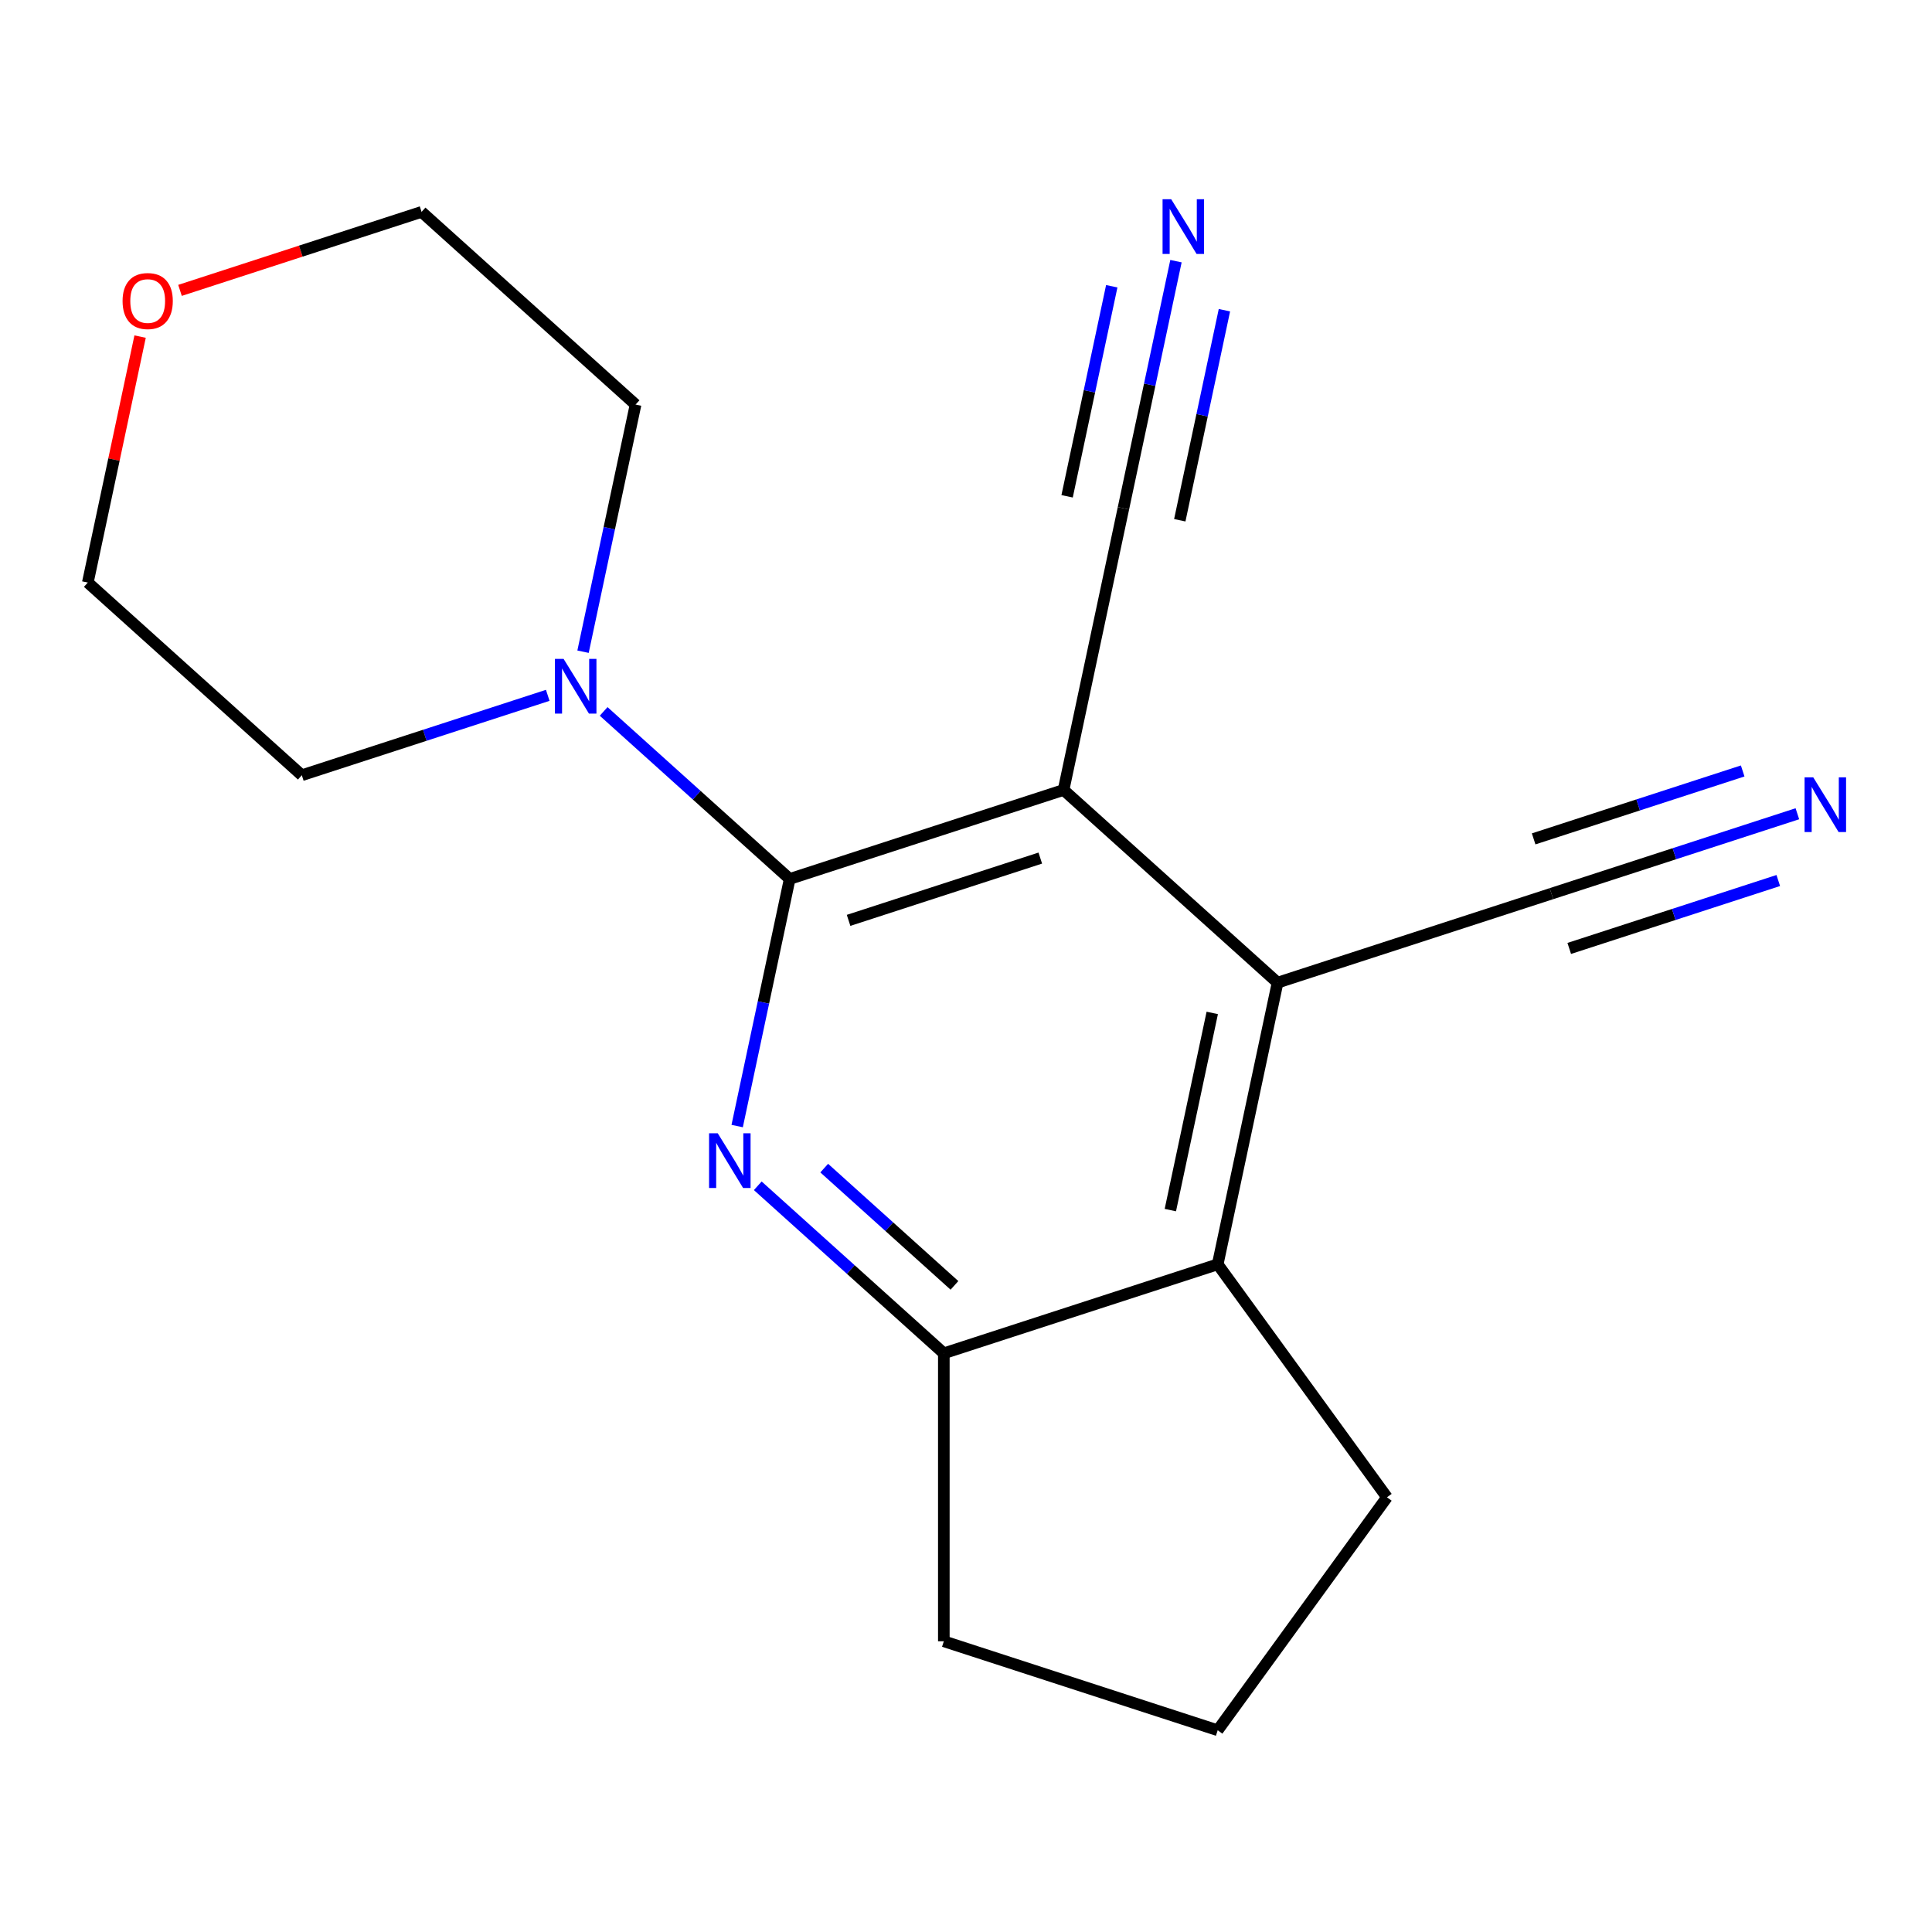 <?xml version='1.0' encoding='iso-8859-1'?>
<svg version='1.1' baseProfile='full'
              xmlns='http://www.w3.org/2000/svg'
                      xmlns:rdkit='http://www.rdkit.org/xml'
                      xmlns:xlink='http://www.w3.org/1999/xlink'
                  xml:space='preserve'
width='1000px' height='1000px' viewBox='0 0 1000 1000'>
<!-- END OF HEADER -->
<rect style='opacity:1.0;fill:#FFFFFF;stroke:none' width='1000' height='1000' x='0' y='0'> </rect>
<path class='bond-0' d='M 408.746,454.939 L 550.502,408.88' style='fill:none;fill-rule:evenodd;stroke:#000000;stroke-width:6px;stroke-linecap:butt;stroke-linejoin:miter;stroke-opacity:1' />
<path class='bond-0' d='M 439.221,476.382 L 538.451,444.14' style='fill:none;fill-rule:evenodd;stroke:#000000;stroke-width:6px;stroke-linecap:butt;stroke-linejoin:miter;stroke-opacity:1' />
<path class='bond-1' d='M 408.746,454.939 L 395.152,518.894' style='fill:none;fill-rule:evenodd;stroke:#000000;stroke-width:6px;stroke-linecap:butt;stroke-linejoin:miter;stroke-opacity:1' />
<path class='bond-1' d='M 395.152,518.894 L 381.558,582.848' style='fill:none;fill-rule:evenodd;stroke:#0000FF;stroke-width:6px;stroke-linecap:butt;stroke-linejoin:miter;stroke-opacity:1' />
<path class='bond-4' d='M 408.746,454.939 L 360.595,411.585' style='fill:none;fill-rule:evenodd;stroke:#000000;stroke-width:6px;stroke-linecap:butt;stroke-linejoin:miter;stroke-opacity:1' />
<path class='bond-4' d='M 360.595,411.585 L 312.445,368.23' style='fill:none;fill-rule:evenodd;stroke:#0000FF;stroke-width:6px;stroke-linecap:butt;stroke-linejoin:miter;stroke-opacity:1' />
<path class='bond-2' d='M 550.502,408.88 L 661.269,508.615' style='fill:none;fill-rule:evenodd;stroke:#000000;stroke-width:6px;stroke-linecap:butt;stroke-linejoin:miter;stroke-opacity:1' />
<path class='bond-6' d='M 550.502,408.88 L 581.492,263.085' style='fill:none;fill-rule:evenodd;stroke:#000000;stroke-width:6px;stroke-linecap:butt;stroke-linejoin:miter;stroke-opacity:1' />
<path class='bond-3' d='M 392.222,613.76 L 440.373,657.115' style='fill:none;fill-rule:evenodd;stroke:#0000FF;stroke-width:6px;stroke-linecap:butt;stroke-linejoin:miter;stroke-opacity:1' />
<path class='bond-3' d='M 440.373,657.115 L 488.523,700.469' style='fill:none;fill-rule:evenodd;stroke:#000000;stroke-width:6px;stroke-linecap:butt;stroke-linejoin:miter;stroke-opacity:1' />
<path class='bond-3' d='M 426.614,604.613 L 460.32,634.961' style='fill:none;fill-rule:evenodd;stroke:#0000FF;stroke-width:6px;stroke-linecap:butt;stroke-linejoin:miter;stroke-opacity:1' />
<path class='bond-3' d='M 460.32,634.961 L 494.025,665.309' style='fill:none;fill-rule:evenodd;stroke:#000000;stroke-width:6px;stroke-linecap:butt;stroke-linejoin:miter;stroke-opacity:1' />
<path class='bond-7' d='M 661.269,508.615 L 803.026,462.556' style='fill:none;fill-rule:evenodd;stroke:#000000;stroke-width:6px;stroke-linecap:butt;stroke-linejoin:miter;stroke-opacity:1' />
<path class='bond-19' d='M 661.269,508.615 L 630.28,654.41' style='fill:none;fill-rule:evenodd;stroke:#000000;stroke-width:6px;stroke-linecap:butt;stroke-linejoin:miter;stroke-opacity:1' />
<path class='bond-19' d='M 627.462,524.286 L 605.769,626.343' style='fill:none;fill-rule:evenodd;stroke:#000000;stroke-width:6px;stroke-linecap:butt;stroke-linejoin:miter;stroke-opacity:1' />
<path class='bond-5' d='M 488.523,700.469 L 630.28,654.41' style='fill:none;fill-rule:evenodd;stroke:#000000;stroke-width:6px;stroke-linecap:butt;stroke-linejoin:miter;stroke-opacity:1' />
<path class='bond-14' d='M 488.523,700.469 L 488.523,849.521' style='fill:none;fill-rule:evenodd;stroke:#000000;stroke-width:6px;stroke-linecap:butt;stroke-linejoin:miter;stroke-opacity:1' />
<path class='bond-12' d='M 283.512,359.905 L 219.867,380.584' style='fill:none;fill-rule:evenodd;stroke:#0000FF;stroke-width:6px;stroke-linecap:butt;stroke-linejoin:miter;stroke-opacity:1' />
<path class='bond-12' d='M 219.867,380.584 L 156.222,401.264' style='fill:none;fill-rule:evenodd;stroke:#000000;stroke-width:6px;stroke-linecap:butt;stroke-linejoin:miter;stroke-opacity:1' />
<path class='bond-13' d='M 301.78,337.318 L 315.374,273.364' style='fill:none;fill-rule:evenodd;stroke:#0000FF;stroke-width:6px;stroke-linecap:butt;stroke-linejoin:miter;stroke-opacity:1' />
<path class='bond-13' d='M 315.374,273.364 L 328.968,209.41' style='fill:none;fill-rule:evenodd;stroke:#000000;stroke-width:6px;stroke-linecap:butt;stroke-linejoin:miter;stroke-opacity:1' />
<path class='bond-11' d='M 630.28,654.41 L 717.89,774.995' style='fill:none;fill-rule:evenodd;stroke:#000000;stroke-width:6px;stroke-linecap:butt;stroke-linejoin:miter;stroke-opacity:1' />
<path class='bond-8' d='M 581.492,263.085 L 595.086,199.131' style='fill:none;fill-rule:evenodd;stroke:#000000;stroke-width:6px;stroke-linecap:butt;stroke-linejoin:miter;stroke-opacity:1' />
<path class='bond-8' d='M 595.086,199.131 L 608.68,135.177' style='fill:none;fill-rule:evenodd;stroke:#0000FF;stroke-width:6px;stroke-linecap:butt;stroke-linejoin:miter;stroke-opacity:1' />
<path class='bond-8' d='M 610.651,269.283 L 622.206,214.922' style='fill:none;fill-rule:evenodd;stroke:#000000;stroke-width:6px;stroke-linecap:butt;stroke-linejoin:miter;stroke-opacity:1' />
<path class='bond-8' d='M 622.206,214.922 L 633.76,160.561' style='fill:none;fill-rule:evenodd;stroke:#0000FF;stroke-width:6px;stroke-linecap:butt;stroke-linejoin:miter;stroke-opacity:1' />
<path class='bond-8' d='M 552.333,256.887 L 563.888,202.526' style='fill:none;fill-rule:evenodd;stroke:#000000;stroke-width:6px;stroke-linecap:butt;stroke-linejoin:miter;stroke-opacity:1' />
<path class='bond-8' d='M 563.888,202.526 L 575.443,148.165' style='fill:none;fill-rule:evenodd;stroke:#0000FF;stroke-width:6px;stroke-linecap:butt;stroke-linejoin:miter;stroke-opacity:1' />
<path class='bond-9' d='M 803.026,462.556 L 866.671,441.876' style='fill:none;fill-rule:evenodd;stroke:#000000;stroke-width:6px;stroke-linecap:butt;stroke-linejoin:miter;stroke-opacity:1' />
<path class='bond-9' d='M 866.671,441.876 L 930.317,421.196' style='fill:none;fill-rule:evenodd;stroke:#0000FF;stroke-width:6px;stroke-linecap:butt;stroke-linejoin:miter;stroke-opacity:1' />
<path class='bond-9' d='M 812.238,490.907 L 866.337,473.329' style='fill:none;fill-rule:evenodd;stroke:#000000;stroke-width:6px;stroke-linecap:butt;stroke-linejoin:miter;stroke-opacity:1' />
<path class='bond-9' d='M 866.337,473.329 L 920.435,455.752' style='fill:none;fill-rule:evenodd;stroke:#0000FF;stroke-width:6px;stroke-linecap:butt;stroke-linejoin:miter;stroke-opacity:1' />
<path class='bond-9' d='M 793.814,434.204 L 847.913,416.627' style='fill:none;fill-rule:evenodd;stroke:#000000;stroke-width:6px;stroke-linecap:butt;stroke-linejoin:miter;stroke-opacity:1' />
<path class='bond-9' d='M 847.913,416.627 L 902.011,399.049' style='fill:none;fill-rule:evenodd;stroke:#0000FF;stroke-width:6px;stroke-linecap:butt;stroke-linejoin:miter;stroke-opacity:1' />
<path class='bond-10' d='M 93.171,150.299 L 155.686,129.987' style='fill:none;fill-rule:evenodd;stroke:#FF0000;stroke-width:6px;stroke-linecap:butt;stroke-linejoin:miter;stroke-opacity:1' />
<path class='bond-10' d='M 155.686,129.987 L 218.201,109.674' style='fill:none;fill-rule:evenodd;stroke:#000000;stroke-width:6px;stroke-linecap:butt;stroke-linejoin:miter;stroke-opacity:1' />
<path class='bond-18' d='M 72.515,174.22 L 58.985,237.874' style='fill:none;fill-rule:evenodd;stroke:#FF0000;stroke-width:6px;stroke-linecap:butt;stroke-linejoin:miter;stroke-opacity:1' />
<path class='bond-18' d='M 58.985,237.874 L 45.455,301.529' style='fill:none;fill-rule:evenodd;stroke:#000000;stroke-width:6px;stroke-linecap:butt;stroke-linejoin:miter;stroke-opacity:1' />
<path class='bond-20' d='M 717.89,774.995 L 630.28,895.581' style='fill:none;fill-rule:evenodd;stroke:#000000;stroke-width:6px;stroke-linecap:butt;stroke-linejoin:miter;stroke-opacity:1' />
<path class='bond-17' d='M 156.222,401.264 L 45.455,301.529' style='fill:none;fill-rule:evenodd;stroke:#000000;stroke-width:6px;stroke-linecap:butt;stroke-linejoin:miter;stroke-opacity:1' />
<path class='bond-16' d='M 328.968,209.41 L 218.201,109.674' style='fill:none;fill-rule:evenodd;stroke:#000000;stroke-width:6px;stroke-linecap:butt;stroke-linejoin:miter;stroke-opacity:1' />
<path class='bond-15' d='M 488.523,849.521 L 630.28,895.581' style='fill:none;fill-rule:evenodd;stroke:#000000;stroke-width:6px;stroke-linecap:butt;stroke-linejoin:miter;stroke-opacity:1' />
<path  class='atom-2' d='M 371.496 586.574
L 380.776 601.574
Q 381.696 603.054, 383.176 605.734
Q 384.656 608.414, 384.736 608.574
L 384.736 586.574
L 388.496 586.574
L 388.496 614.894
L 384.616 614.894
L 374.656 598.494
Q 373.496 596.574, 372.256 594.374
Q 371.056 592.174, 370.696 591.494
L 370.696 614.894
L 367.016 614.894
L 367.016 586.574
L 371.496 586.574
' fill='#0000FF'/>
<path  class='atom-5' d='M 291.718 341.044
L 300.998 356.044
Q 301.918 357.524, 303.398 360.204
Q 304.878 362.884, 304.958 363.044
L 304.958 341.044
L 308.718 341.044
L 308.718 369.364
L 304.838 369.364
L 294.878 352.964
Q 293.718 351.044, 292.478 348.844
Q 291.278 346.644, 290.918 345.964
L 290.918 369.364
L 287.238 369.364
L 287.238 341.044
L 291.718 341.044
' fill='#0000FF'/>
<path  class='atom-9' d='M 606.222 103.13
L 615.502 118.13
Q 616.422 119.61, 617.902 122.29
Q 619.382 124.97, 619.462 125.13
L 619.462 103.13
L 623.222 103.13
L 623.222 131.45
L 619.342 131.45
L 609.382 115.05
Q 608.222 113.13, 606.982 110.93
Q 605.782 108.73, 605.422 108.05
L 605.422 131.45
L 601.742 131.45
L 601.742 103.13
L 606.222 103.13
' fill='#0000FF'/>
<path  class='atom-10' d='M 938.523 402.336
L 947.803 417.336
Q 948.723 418.816, 950.203 421.496
Q 951.683 424.176, 951.763 424.336
L 951.763 402.336
L 955.523 402.336
L 955.523 430.656
L 951.643 430.656
L 941.683 414.256
Q 940.523 412.336, 939.283 410.136
Q 938.083 407.936, 937.723 407.256
L 937.723 430.656
L 934.043 430.656
L 934.043 402.336
L 938.523 402.336
' fill='#0000FF'/>
<path  class='atom-11' d='M 63.444 155.814
Q 63.444 149.014, 66.804 145.214
Q 70.164 141.414, 76.444 141.414
Q 82.724 141.414, 86.084 145.214
Q 89.444 149.014, 89.444 155.814
Q 89.444 162.694, 86.044 166.614
Q 82.644 170.494, 76.444 170.494
Q 70.204 170.494, 66.804 166.614
Q 63.444 162.734, 63.444 155.814
M 76.444 167.294
Q 80.764 167.294, 83.084 164.414
Q 85.444 161.494, 85.444 155.814
Q 85.444 150.254, 83.084 147.454
Q 80.764 144.614, 76.444 144.614
Q 72.124 144.614, 69.764 147.414
Q 67.444 150.214, 67.444 155.814
Q 67.444 161.534, 69.764 164.414
Q 72.124 167.294, 76.444 167.294
' fill='#FF0000'/>
</svg>
